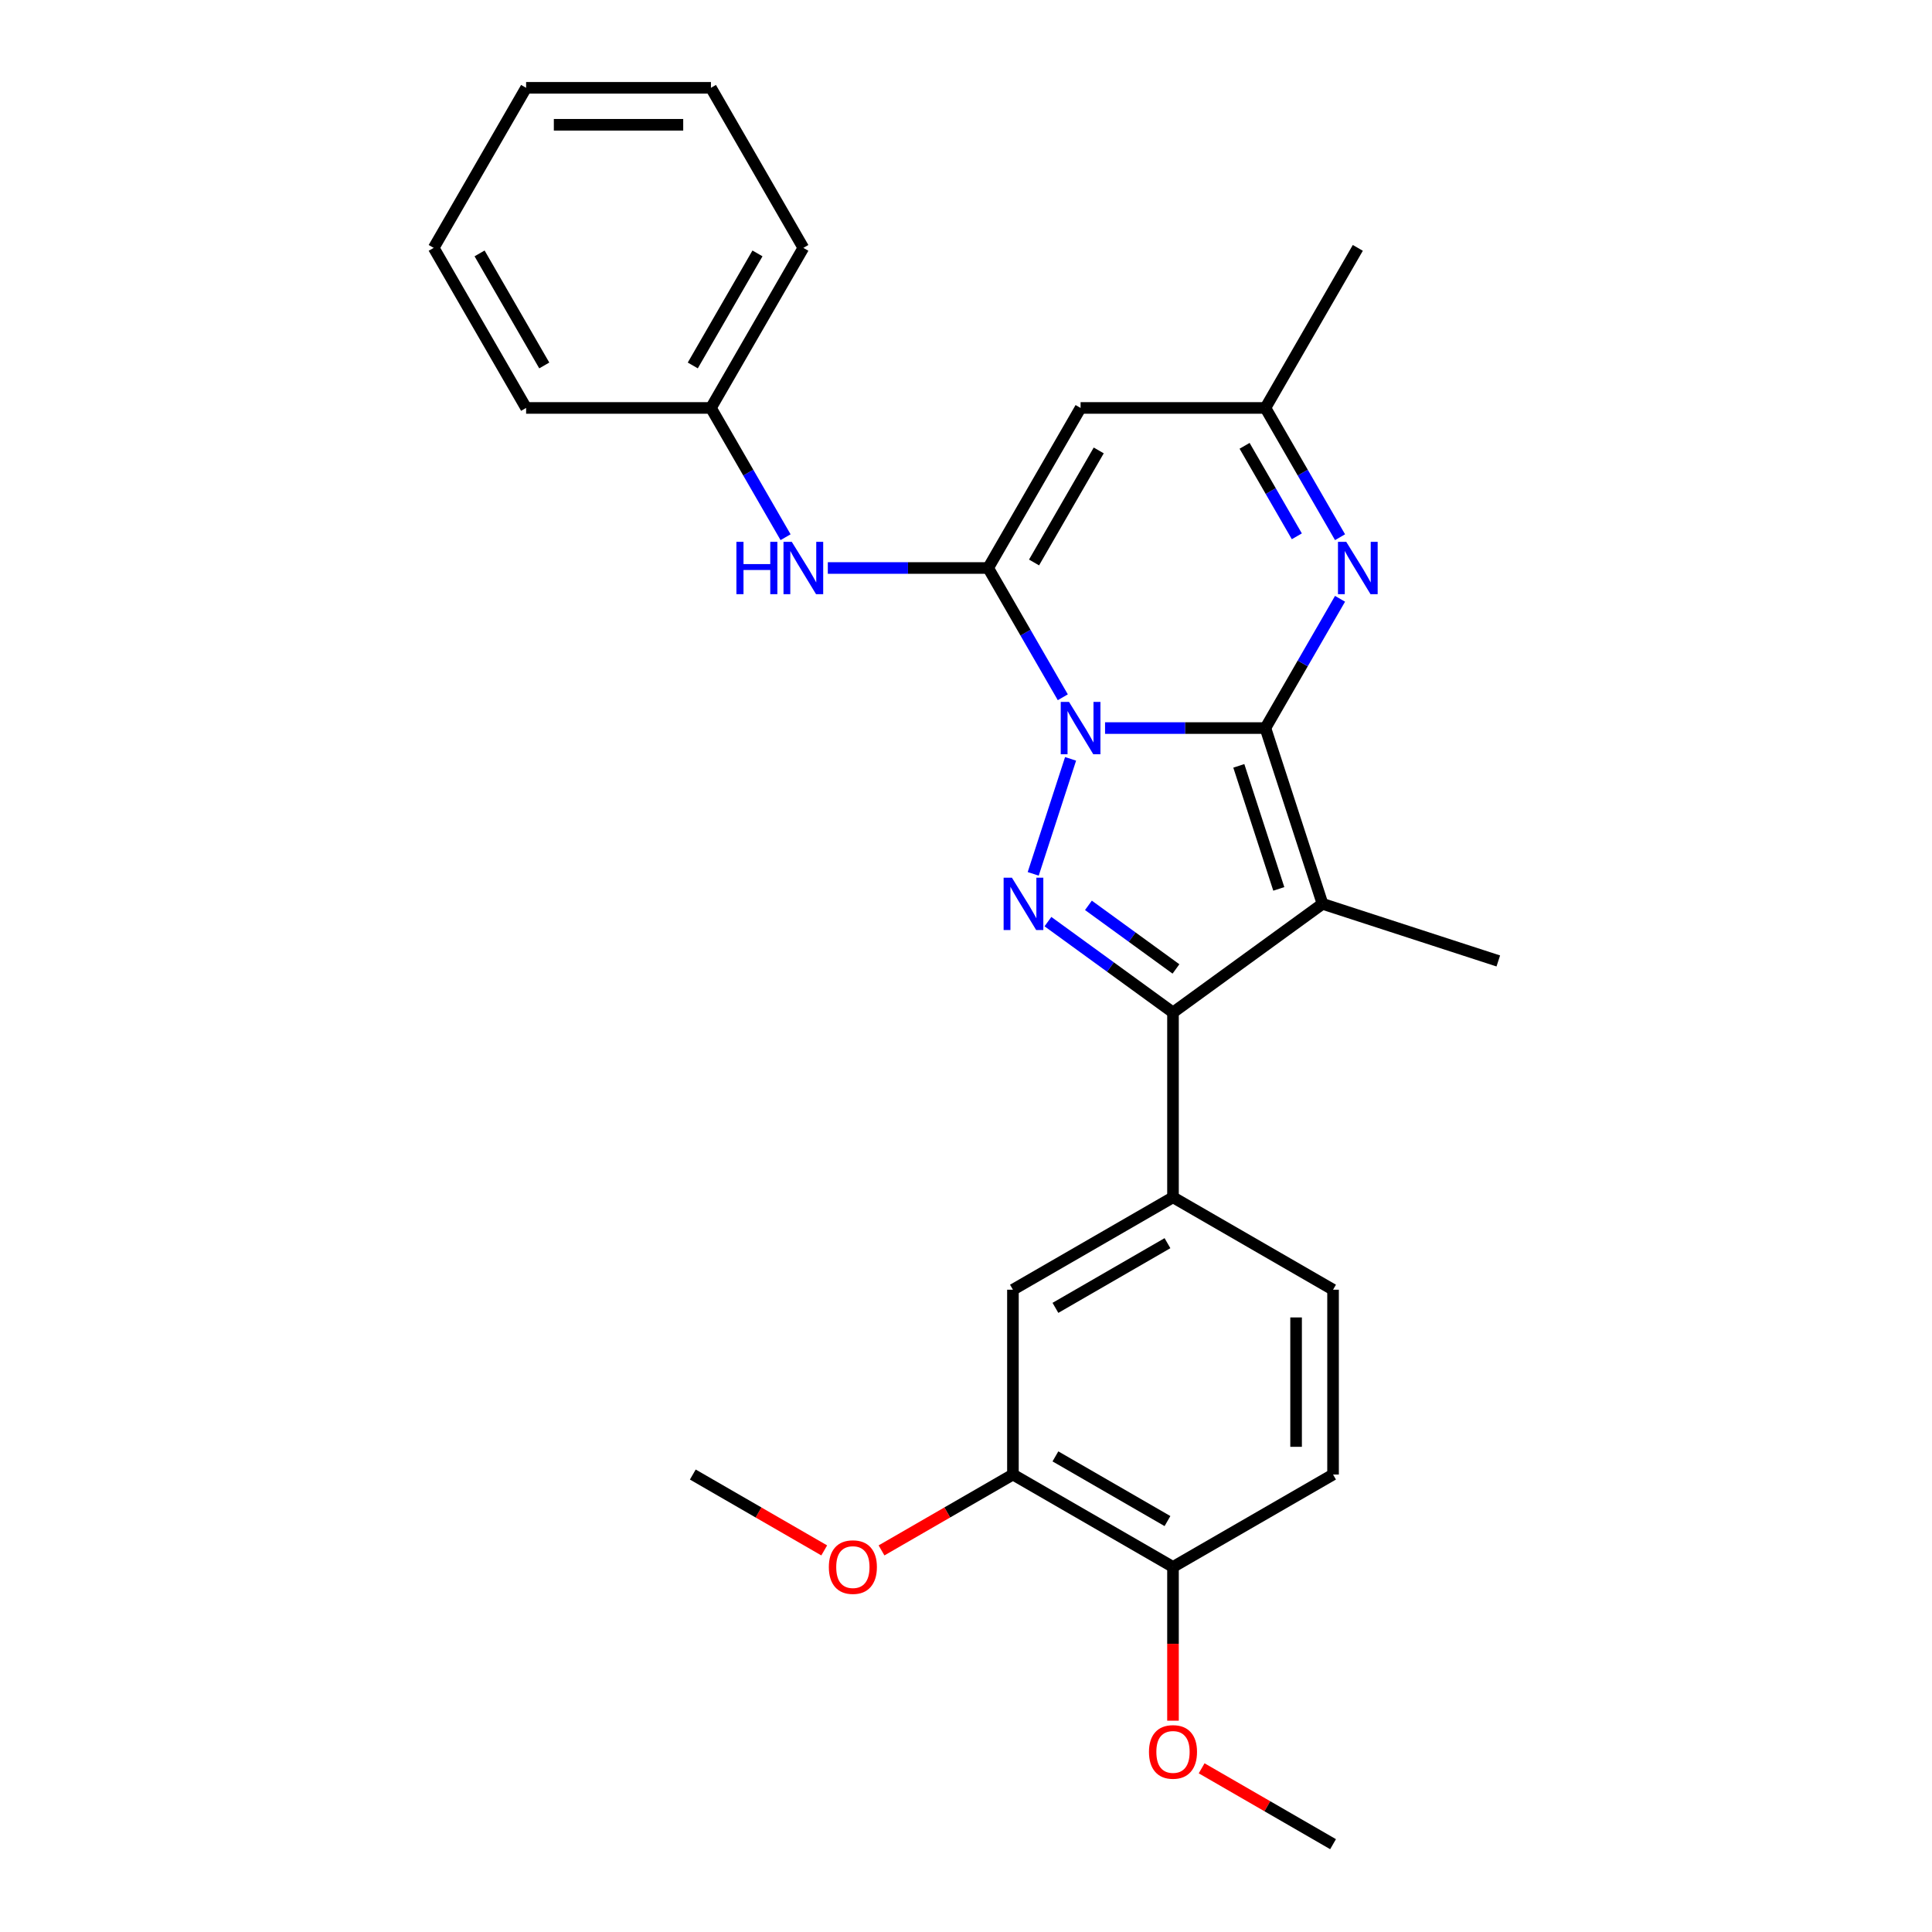 <?xml version='1.0' encoding='iso-8859-1'?>
<svg version='1.1' baseProfile='full'
              xmlns='http://www.w3.org/2000/svg'
                      xmlns:rdkit='http://www.rdkit.org/xml'
                      xmlns:xlink='http://www.w3.org/1999/xlink'
                  xml:space='preserve'
width='1000px' height='1000px' viewBox='0 0 1000 1000'>
<!-- END OF HEADER -->
<rect style='opacity:1.0;fill:#FFFFFF;stroke:none' width='1000' height='1000' x='0' y='0'> </rect>
<path class='bond-0' d='M 571.974,376.845 L 613.473,376.845' style='fill:none;fill-rule:evenodd;stroke:#0000FF;stroke-width:6px;stroke-linecap:butt;stroke-linejoin:miter;stroke-opacity:1' />
<path class='bond-0' d='M 613.473,376.845 L 654.972,376.845' style='fill:none;fill-rule:evenodd;stroke:#000000;stroke-width:6px;stroke-linecap:butt;stroke-linejoin:miter;stroke-opacity:1' />
<path class='bond-2' d='M 550.107,360.907 L 530.791,327.452' style='fill:none;fill-rule:evenodd;stroke:#0000FF;stroke-width:6px;stroke-linecap:butt;stroke-linejoin:miter;stroke-opacity:1' />
<path class='bond-2' d='M 530.791,327.452 L 511.476,293.997' style='fill:none;fill-rule:evenodd;stroke:#000000;stroke-width:6px;stroke-linecap:butt;stroke-linejoin:miter;stroke-opacity:1' />
<path class='bond-3' d='M 554.13,392.782 L 534.789,452.308' style='fill:none;fill-rule:evenodd;stroke:#0000FF;stroke-width:6px;stroke-linecap:butt;stroke-linejoin:miter;stroke-opacity:1' />
<path class='bond-1' d='M 654.972,376.845 L 684.534,467.827' style='fill:none;fill-rule:evenodd;stroke:#000000;stroke-width:6px;stroke-linecap:butt;stroke-linejoin:miter;stroke-opacity:1' />
<path class='bond-1' d='M 641.21,396.405 L 661.904,460.092' style='fill:none;fill-rule:evenodd;stroke:#000000;stroke-width:6px;stroke-linecap:butt;stroke-linejoin:miter;stroke-opacity:1' />
<path class='bond-5' d='M 654.972,376.845 L 674.288,343.39' style='fill:none;fill-rule:evenodd;stroke:#000000;stroke-width:6px;stroke-linecap:butt;stroke-linejoin:miter;stroke-opacity:1' />
<path class='bond-5' d='M 674.288,343.39 L 693.603,309.935' style='fill:none;fill-rule:evenodd;stroke:#0000FF;stroke-width:6px;stroke-linecap:butt;stroke-linejoin:miter;stroke-opacity:1' />
<path class='bond-15' d='M 684.534,467.827 L 775.516,497.389' style='fill:none;fill-rule:evenodd;stroke:#000000;stroke-width:6px;stroke-linecap:butt;stroke-linejoin:miter;stroke-opacity:1' />
<path class='bond-27' d='M 684.534,467.827 L 607.14,524.057' style='fill:none;fill-rule:evenodd;stroke:#000000;stroke-width:6px;stroke-linecap:butt;stroke-linejoin:miter;stroke-opacity:1' />
<path class='bond-6' d='M 511.476,293.997 L 559.308,211.15' style='fill:none;fill-rule:evenodd;stroke:#000000;stroke-width:6px;stroke-linecap:butt;stroke-linejoin:miter;stroke-opacity:1' />
<path class='bond-6' d='M 535.221,291.137 L 568.703,233.143' style='fill:none;fill-rule:evenodd;stroke:#000000;stroke-width:6px;stroke-linecap:butt;stroke-linejoin:miter;stroke-opacity:1' />
<path class='bond-9' d='M 511.476,293.997 L 469.977,293.997' style='fill:none;fill-rule:evenodd;stroke:#000000;stroke-width:6px;stroke-linecap:butt;stroke-linejoin:miter;stroke-opacity:1' />
<path class='bond-9' d='M 469.977,293.997 L 428.478,293.997' style='fill:none;fill-rule:evenodd;stroke:#0000FF;stroke-width:6px;stroke-linecap:butt;stroke-linejoin:miter;stroke-opacity:1' />
<path class='bond-4' d='M 542.412,477.029 L 574.776,500.543' style='fill:none;fill-rule:evenodd;stroke:#0000FF;stroke-width:6px;stroke-linecap:butt;stroke-linejoin:miter;stroke-opacity:1' />
<path class='bond-4' d='M 574.776,500.543 L 607.14,524.057' style='fill:none;fill-rule:evenodd;stroke:#000000;stroke-width:6px;stroke-linecap:butt;stroke-linejoin:miter;stroke-opacity:1' />
<path class='bond-4' d='M 563.368,468.605 L 586.022,485.064' style='fill:none;fill-rule:evenodd;stroke:#0000FF;stroke-width:6px;stroke-linecap:butt;stroke-linejoin:miter;stroke-opacity:1' />
<path class='bond-4' d='M 586.022,485.064 L 608.677,501.524' style='fill:none;fill-rule:evenodd;stroke:#000000;stroke-width:6px;stroke-linecap:butt;stroke-linejoin:miter;stroke-opacity:1' />
<path class='bond-7' d='M 607.14,524.057 L 607.14,619.721' style='fill:none;fill-rule:evenodd;stroke:#000000;stroke-width:6px;stroke-linecap:butt;stroke-linejoin:miter;stroke-opacity:1' />
<path class='bond-28' d='M 693.603,278.06 L 674.288,244.605' style='fill:none;fill-rule:evenodd;stroke:#0000FF;stroke-width:6px;stroke-linecap:butt;stroke-linejoin:miter;stroke-opacity:1' />
<path class='bond-28' d='M 674.288,244.605 L 654.972,211.15' style='fill:none;fill-rule:evenodd;stroke:#000000;stroke-width:6px;stroke-linecap:butt;stroke-linejoin:miter;stroke-opacity:1' />
<path class='bond-28' d='M 671.239,277.59 L 657.718,254.171' style='fill:none;fill-rule:evenodd;stroke:#0000FF;stroke-width:6px;stroke-linecap:butt;stroke-linejoin:miter;stroke-opacity:1' />
<path class='bond-28' d='M 657.718,254.171 L 644.197,230.753' style='fill:none;fill-rule:evenodd;stroke:#000000;stroke-width:6px;stroke-linecap:butt;stroke-linejoin:miter;stroke-opacity:1' />
<path class='bond-8' d='M 559.308,211.15 L 654.972,211.15' style='fill:none;fill-rule:evenodd;stroke:#000000;stroke-width:6px;stroke-linecap:butt;stroke-linejoin:miter;stroke-opacity:1' />
<path class='bond-10' d='M 607.14,619.721 L 524.293,667.553' style='fill:none;fill-rule:evenodd;stroke:#000000;stroke-width:6px;stroke-linecap:butt;stroke-linejoin:miter;stroke-opacity:1' />
<path class='bond-10' d='M 604.28,643.465 L 546.286,676.948' style='fill:none;fill-rule:evenodd;stroke:#000000;stroke-width:6px;stroke-linecap:butt;stroke-linejoin:miter;stroke-opacity:1' />
<path class='bond-13' d='M 607.14,619.721 L 689.988,667.553' style='fill:none;fill-rule:evenodd;stroke:#000000;stroke-width:6px;stroke-linecap:butt;stroke-linejoin:miter;stroke-opacity:1' />
<path class='bond-19' d='M 654.972,211.15 L 702.804,128.302' style='fill:none;fill-rule:evenodd;stroke:#000000;stroke-width:6px;stroke-linecap:butt;stroke-linejoin:miter;stroke-opacity:1' />
<path class='bond-16' d='M 406.61,278.06 L 387.295,244.605' style='fill:none;fill-rule:evenodd;stroke:#0000FF;stroke-width:6px;stroke-linecap:butt;stroke-linejoin:miter;stroke-opacity:1' />
<path class='bond-16' d='M 387.295,244.605 L 367.98,211.15' style='fill:none;fill-rule:evenodd;stroke:#000000;stroke-width:6px;stroke-linecap:butt;stroke-linejoin:miter;stroke-opacity:1' />
<path class='bond-11' d='M 524.293,667.553 L 524.293,763.217' style='fill:none;fill-rule:evenodd;stroke:#000000;stroke-width:6px;stroke-linecap:butt;stroke-linejoin:miter;stroke-opacity:1' />
<path class='bond-17' d='M 524.293,763.217 L 490.283,782.853' style='fill:none;fill-rule:evenodd;stroke:#000000;stroke-width:6px;stroke-linecap:butt;stroke-linejoin:miter;stroke-opacity:1' />
<path class='bond-17' d='M 490.283,782.853 L 456.273,802.488' style='fill:none;fill-rule:evenodd;stroke:#FF0000;stroke-width:6px;stroke-linecap:butt;stroke-linejoin:miter;stroke-opacity:1' />
<path class='bond-29' d='M 524.293,763.217 L 607.14,811.049' style='fill:none;fill-rule:evenodd;stroke:#000000;stroke-width:6px;stroke-linecap:butt;stroke-linejoin:miter;stroke-opacity:1' />
<path class='bond-29' d='M 546.286,753.822 L 604.28,787.305' style='fill:none;fill-rule:evenodd;stroke:#000000;stroke-width:6px;stroke-linecap:butt;stroke-linejoin:miter;stroke-opacity:1' />
<path class='bond-12' d='M 607.14,811.049 L 689.988,763.217' style='fill:none;fill-rule:evenodd;stroke:#000000;stroke-width:6px;stroke-linecap:butt;stroke-linejoin:miter;stroke-opacity:1' />
<path class='bond-18' d='M 607.14,811.049 L 607.14,850.836' style='fill:none;fill-rule:evenodd;stroke:#000000;stroke-width:6px;stroke-linecap:butt;stroke-linejoin:miter;stroke-opacity:1' />
<path class='bond-18' d='M 607.14,850.836 L 607.14,890.623' style='fill:none;fill-rule:evenodd;stroke:#FF0000;stroke-width:6px;stroke-linecap:butt;stroke-linejoin:miter;stroke-opacity:1' />
<path class='bond-14' d='M 689.988,667.553 L 689.988,763.217' style='fill:none;fill-rule:evenodd;stroke:#000000;stroke-width:6px;stroke-linecap:butt;stroke-linejoin:miter;stroke-opacity:1' />
<path class='bond-14' d='M 670.855,681.903 L 670.855,748.868' style='fill:none;fill-rule:evenodd;stroke:#000000;stroke-width:6px;stroke-linecap:butt;stroke-linejoin:miter;stroke-opacity:1' />
<path class='bond-20' d='M 367.98,211.15 L 415.812,128.302' style='fill:none;fill-rule:evenodd;stroke:#000000;stroke-width:6px;stroke-linecap:butt;stroke-linejoin:miter;stroke-opacity:1' />
<path class='bond-20' d='M 358.585,189.156 L 392.068,131.163' style='fill:none;fill-rule:evenodd;stroke:#000000;stroke-width:6px;stroke-linecap:butt;stroke-linejoin:miter;stroke-opacity:1' />
<path class='bond-21' d='M 367.98,211.15 L 272.316,211.15' style='fill:none;fill-rule:evenodd;stroke:#000000;stroke-width:6px;stroke-linecap:butt;stroke-linejoin:miter;stroke-opacity:1' />
<path class='bond-22' d='M 426.617,802.488 L 392.607,782.853' style='fill:none;fill-rule:evenodd;stroke:#FF0000;stroke-width:6px;stroke-linecap:butt;stroke-linejoin:miter;stroke-opacity:1' />
<path class='bond-22' d='M 392.607,782.853 L 358.598,763.217' style='fill:none;fill-rule:evenodd;stroke:#000000;stroke-width:6px;stroke-linecap:butt;stroke-linejoin:miter;stroke-opacity:1' />
<path class='bond-23' d='M 621.968,915.274 L 655.978,934.91' style='fill:none;fill-rule:evenodd;stroke:#FF0000;stroke-width:6px;stroke-linecap:butt;stroke-linejoin:miter;stroke-opacity:1' />
<path class='bond-23' d='M 655.978,934.91 L 689.988,954.545' style='fill:none;fill-rule:evenodd;stroke:#000000;stroke-width:6px;stroke-linecap:butt;stroke-linejoin:miter;stroke-opacity:1' />
<path class='bond-24' d='M 415.812,128.302 L 367.98,45.455' style='fill:none;fill-rule:evenodd;stroke:#000000;stroke-width:6px;stroke-linecap:butt;stroke-linejoin:miter;stroke-opacity:1' />
<path class='bond-25' d='M 272.316,211.15 L 224.484,128.302' style='fill:none;fill-rule:evenodd;stroke:#000000;stroke-width:6px;stroke-linecap:butt;stroke-linejoin:miter;stroke-opacity:1' />
<path class='bond-25' d='M 281.711,189.156 L 248.228,131.163' style='fill:none;fill-rule:evenodd;stroke:#000000;stroke-width:6px;stroke-linecap:butt;stroke-linejoin:miter;stroke-opacity:1' />
<path class='bond-30' d='M 367.98,45.455 L 272.316,45.455' style='fill:none;fill-rule:evenodd;stroke:#000000;stroke-width:6px;stroke-linecap:butt;stroke-linejoin:miter;stroke-opacity:1' />
<path class='bond-30' d='M 353.63,64.587 L 286.665,64.587' style='fill:none;fill-rule:evenodd;stroke:#000000;stroke-width:6px;stroke-linecap:butt;stroke-linejoin:miter;stroke-opacity:1' />
<path class='bond-26' d='M 224.484,128.302 L 272.316,45.455' style='fill:none;fill-rule:evenodd;stroke:#000000;stroke-width:6px;stroke-linecap:butt;stroke-linejoin:miter;stroke-opacity:1' />
<path  class='atom-0' d='M 553.32 363.299
L 562.197 377.648
Q 563.077 379.064, 564.493 381.628
Q 565.909 384.192, 565.986 384.345
L 565.986 363.299
L 569.583 363.299
L 569.583 390.391
L 565.871 390.391
L 556.343 374.702
Q 555.233 372.865, 554.047 370.761
Q 552.899 368.656, 552.554 368.005
L 552.554 390.391
L 549.034 390.391
L 549.034 363.299
L 553.32 363.299
' fill='#0000FF'/>
<path  class='atom-4' d='M 523.758 454.281
L 532.635 468.63
Q 533.516 470.046, 534.931 472.61
Q 536.347 475.174, 536.424 475.327
L 536.424 454.281
L 540.021 454.281
L 540.021 481.373
L 536.309 481.373
L 526.781 465.684
Q 525.671 463.847, 524.485 461.743
Q 523.337 459.638, 522.993 458.987
L 522.993 481.373
L 519.472 481.373
L 519.472 454.281
L 523.758 454.281
' fill='#0000FF'/>
<path  class='atom-6' d='M 696.816 280.451
L 705.694 294.801
Q 706.574 296.217, 707.989 298.78
Q 709.405 301.344, 709.482 301.497
L 709.482 280.451
L 713.079 280.451
L 713.079 307.543
L 709.367 307.543
L 699.839 291.854
Q 698.729 290.018, 697.543 287.913
Q 696.395 285.808, 696.051 285.158
L 696.051 307.543
L 692.53 307.543
L 692.53 280.451
L 696.816 280.451
' fill='#0000FF'/>
<path  class='atom-10' d='M 381.162 280.451
L 384.836 280.451
L 384.836 291.969
L 398.688 291.969
L 398.688 280.451
L 402.362 280.451
L 402.362 307.543
L 398.688 307.543
L 398.688 295.03
L 384.836 295.03
L 384.836 307.543
L 381.162 307.543
L 381.162 280.451
' fill='#0000FF'/>
<path  class='atom-10' d='M 409.823 280.451
L 418.701 294.801
Q 419.581 296.217, 420.997 298.78
Q 422.413 301.344, 422.489 301.497
L 422.489 280.451
L 426.086 280.451
L 426.086 307.543
L 422.375 307.543
L 412.846 291.854
Q 411.737 290.018, 410.551 287.913
Q 409.403 285.808, 409.058 285.158
L 409.058 307.543
L 405.538 307.543
L 405.538 280.451
L 409.823 280.451
' fill='#0000FF'/>
<path  class='atom-18' d='M 429.009 811.126
Q 429.009 804.621, 432.223 800.985
Q 435.437 797.35, 441.445 797.35
Q 447.453 797.35, 450.667 800.985
Q 453.882 804.621, 453.882 811.126
Q 453.882 817.707, 450.629 821.458
Q 447.376 825.169, 441.445 825.169
Q 435.476 825.169, 432.223 821.458
Q 429.009 817.746, 429.009 811.126
M 441.445 822.108
Q 445.578 822.108, 447.797 819.353
Q 450.055 816.559, 450.055 811.126
Q 450.055 805.807, 447.797 803.128
Q 445.578 800.411, 441.445 800.411
Q 437.312 800.411, 435.055 803.09
Q 432.835 805.769, 432.835 811.126
Q 432.835 816.598, 435.055 819.353
Q 437.312 822.108, 441.445 822.108
' fill='#FF0000'/>
<path  class='atom-19' d='M 594.704 906.79
Q 594.704 900.285, 597.918 896.65
Q 601.133 893.014, 607.14 893.014
Q 613.148 893.014, 616.362 896.65
Q 619.577 900.285, 619.577 906.79
Q 619.577 913.372, 616.324 917.122
Q 613.071 920.833, 607.14 920.833
Q 601.171 920.833, 597.918 917.122
Q 594.704 913.41, 594.704 906.79
M 607.14 917.772
Q 611.273 917.772, 613.492 915.017
Q 615.75 912.224, 615.75 906.79
Q 615.75 901.471, 613.492 898.792
Q 611.273 896.076, 607.14 896.076
Q 603.008 896.076, 600.75 898.754
Q 598.531 901.433, 598.531 906.79
Q 598.531 912.262, 600.75 915.017
Q 603.008 917.772, 607.14 917.772
' fill='#FF0000'/>
</svg>
